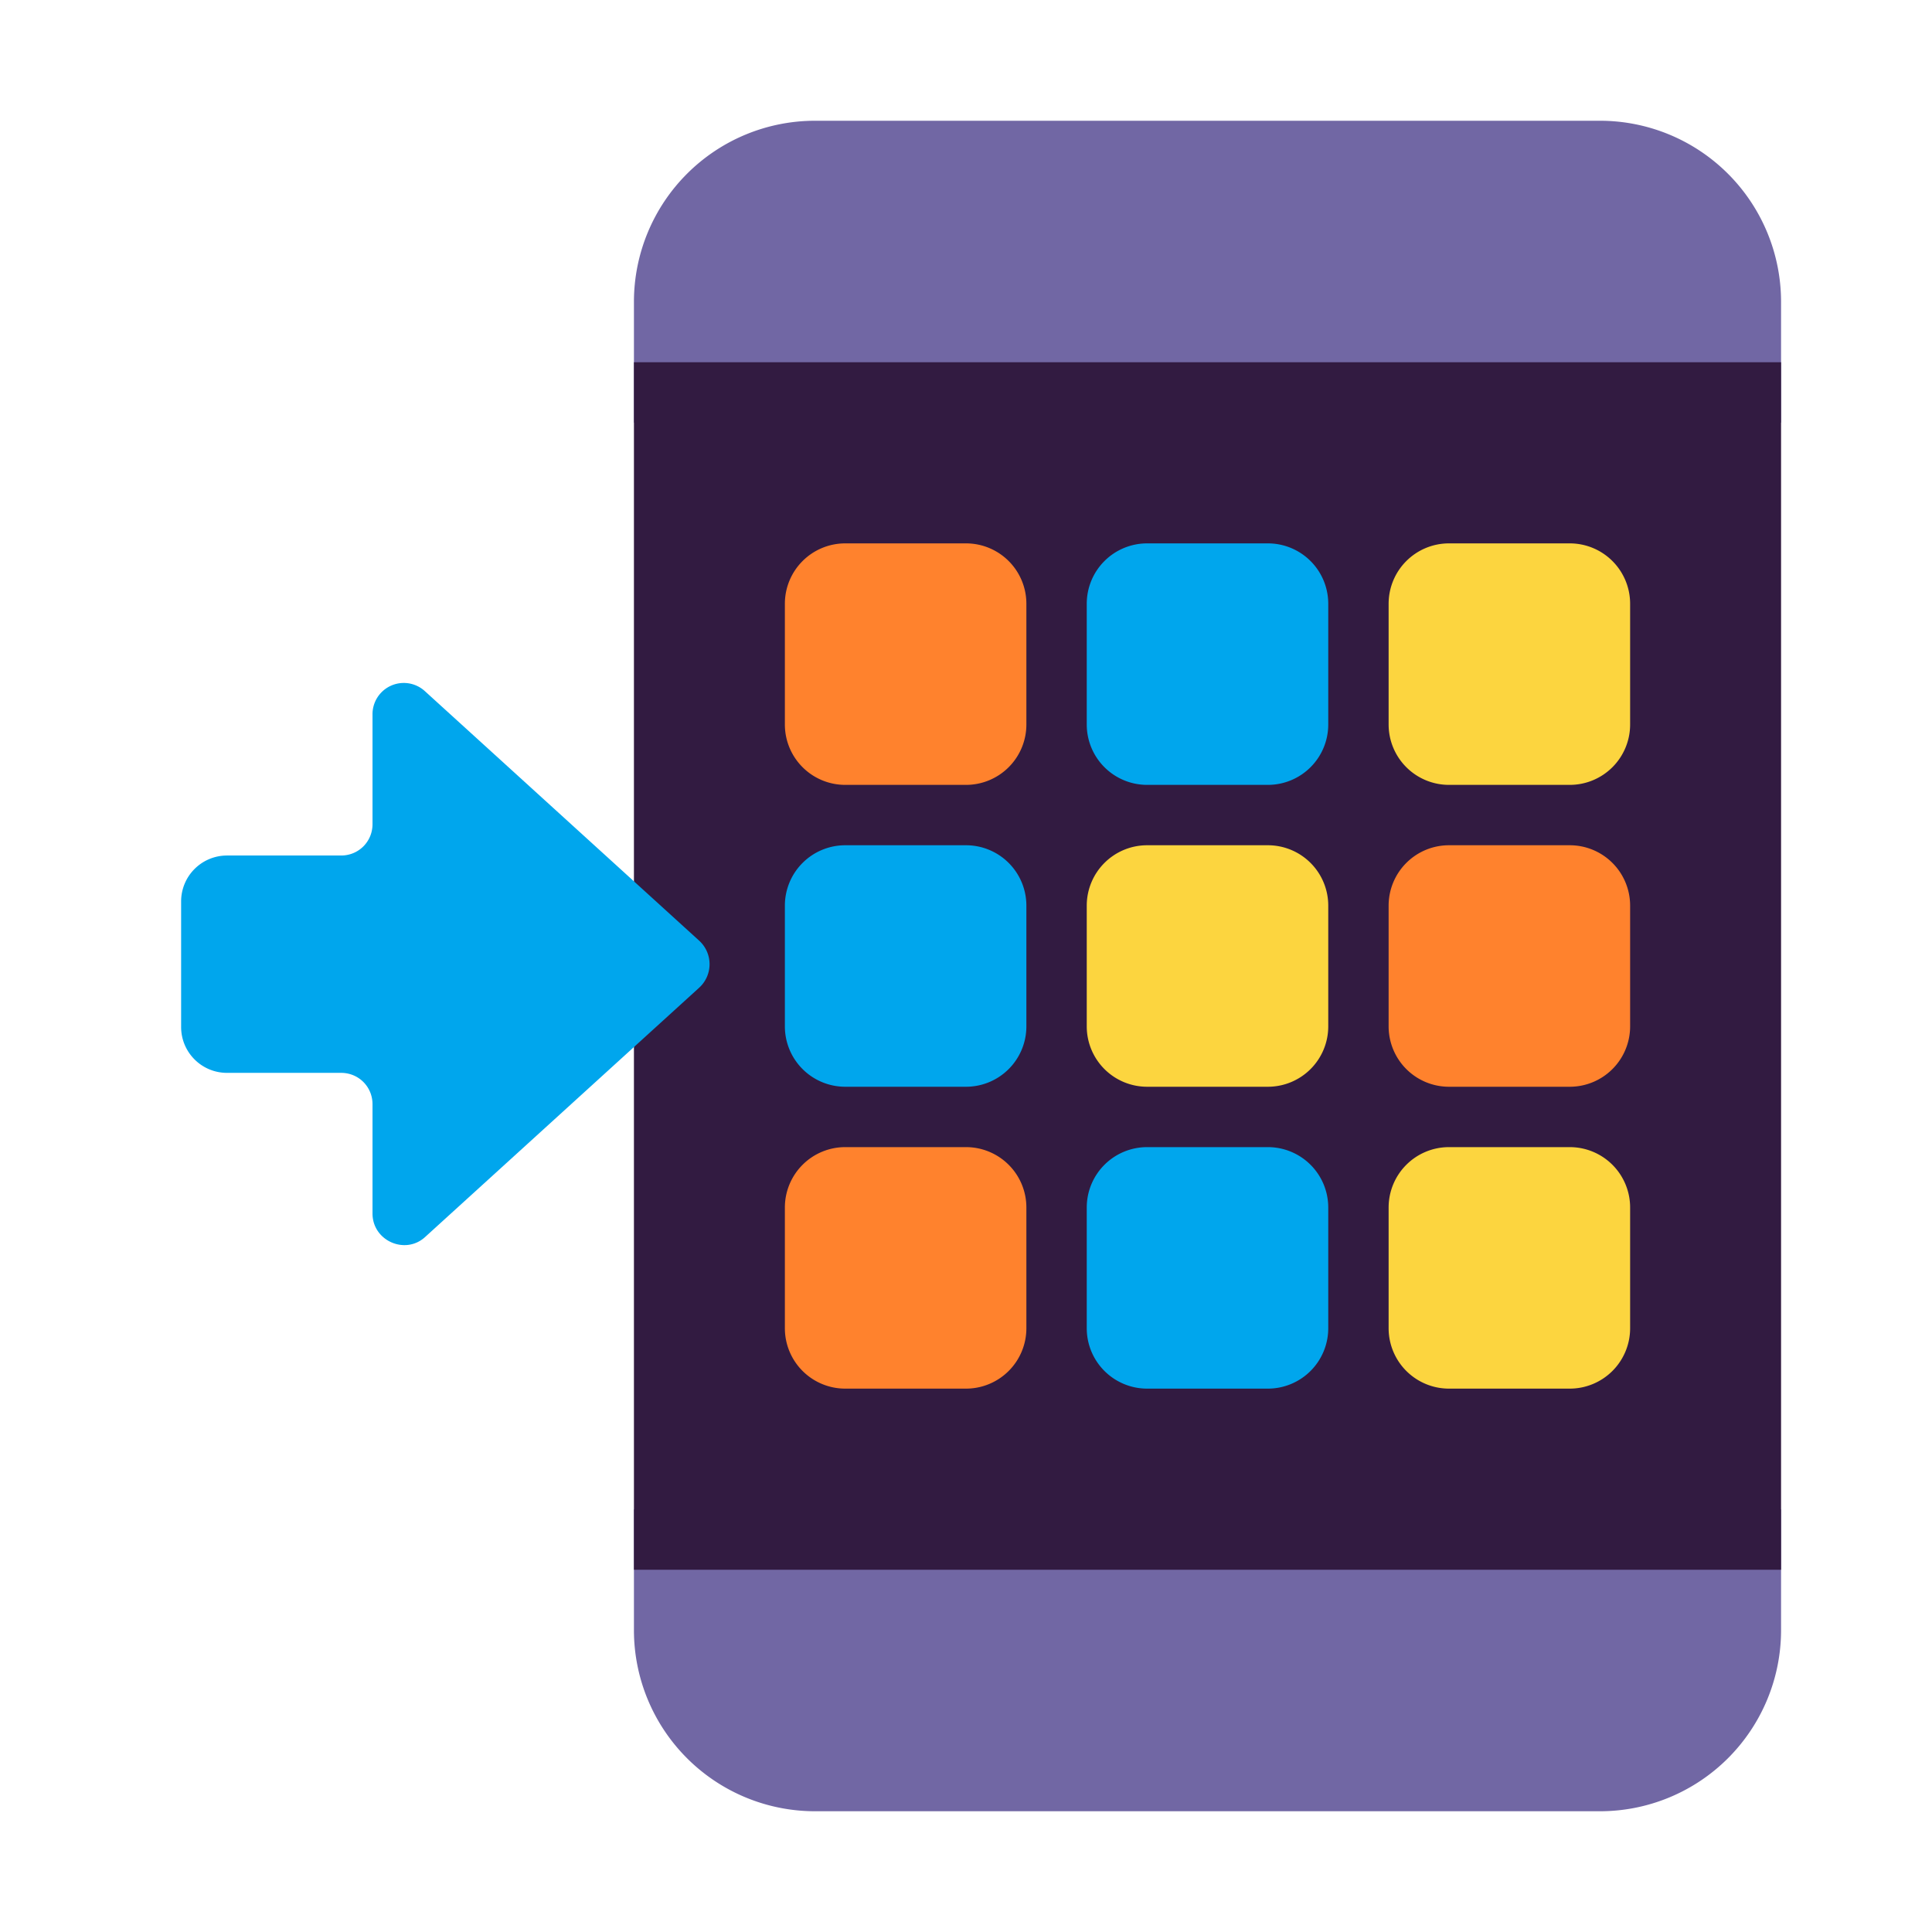 <svg xmlns="http://www.w3.org/2000/svg" fill="none" viewBox="0 0 32 32"><path fill="#7167A4" d="M13.5 2a3 3 0 0 0-3 3v2h19V5a3 3 0 0 0-3-3zM13.5 30a3 3 0 0 1-3-3v-2h19v2a3 3 0 0 1-3 3z"/><path fill="#321B41" d="M10.5 6h19v20h-19z"/><path fill="#00A6ED" d="M18 10a1 1 0 0 1 1-1h2a1 1 0 0 1 1 1v2a1 1 0 0 1-1 1h-2a1 1 0 0 1-1-1zm-5 5a1 1 0 0 1 1-1h2a1 1 0 0 1 1 1v2a1 1 0 0 1-1 1h-2a1 1 0 0 1-1-1zm6 4a1 1 0 0 0-1 1v2a1 1 0 0 0 1 1h2a1 1 0 0 0 1-1v-2a1 1 0 0 0-1-1z"/><path fill="#FF822D" d="M13 10a1 1 0 0 1 1-1h2a1 1 0 0 1 1 1v2a1 1 0 0 1-1 1h-2a1 1 0 0 1-1-1zm0 10a1 1 0 0 1 1-1h2a1 1 0 0 1 1 1v2a1 1 0 0 1-1 1h-2a1 1 0 0 1-1-1zm11-6a1 1 0 0 0-1 1v2a1 1 0 0 0 1 1h2a1 1 0 0 0 1-1v-2a1 1 0 0 0-1-1z"/><path fill="#00A6ED" d="m11.58 15.58-4.54-4.13a.518.518 0 0 0-.87.39v1.81c0 .29-.23.52-.52.52H3.76a.76.76 0 0 0-.76.76v2.08c0 .42.34.76.76.76h1.89c.29 0 .52.23.52.52v1.81c0 .45.54.69.87.39l4.54-4.13c.23-.21.23-.57 0-.78"/><path fill="#FCD53F" d="M23 10a1 1 0 0 1 1-1h2a1 1 0 0 1 1 1v2a1 1 0 0 1-1 1h-2a1 1 0 0 1-1-1zm-5 5a1 1 0 0 1 1-1h2a1 1 0 0 1 1 1v2a1 1 0 0 1-1 1h-2a1 1 0 0 1-1-1zm6 4a1 1 0 0 0-1 1v2a1 1 0 0 0 1 1h2a1 1 0 0 0 1-1v-2a1 1 0 0 0-1-1z"/></svg>